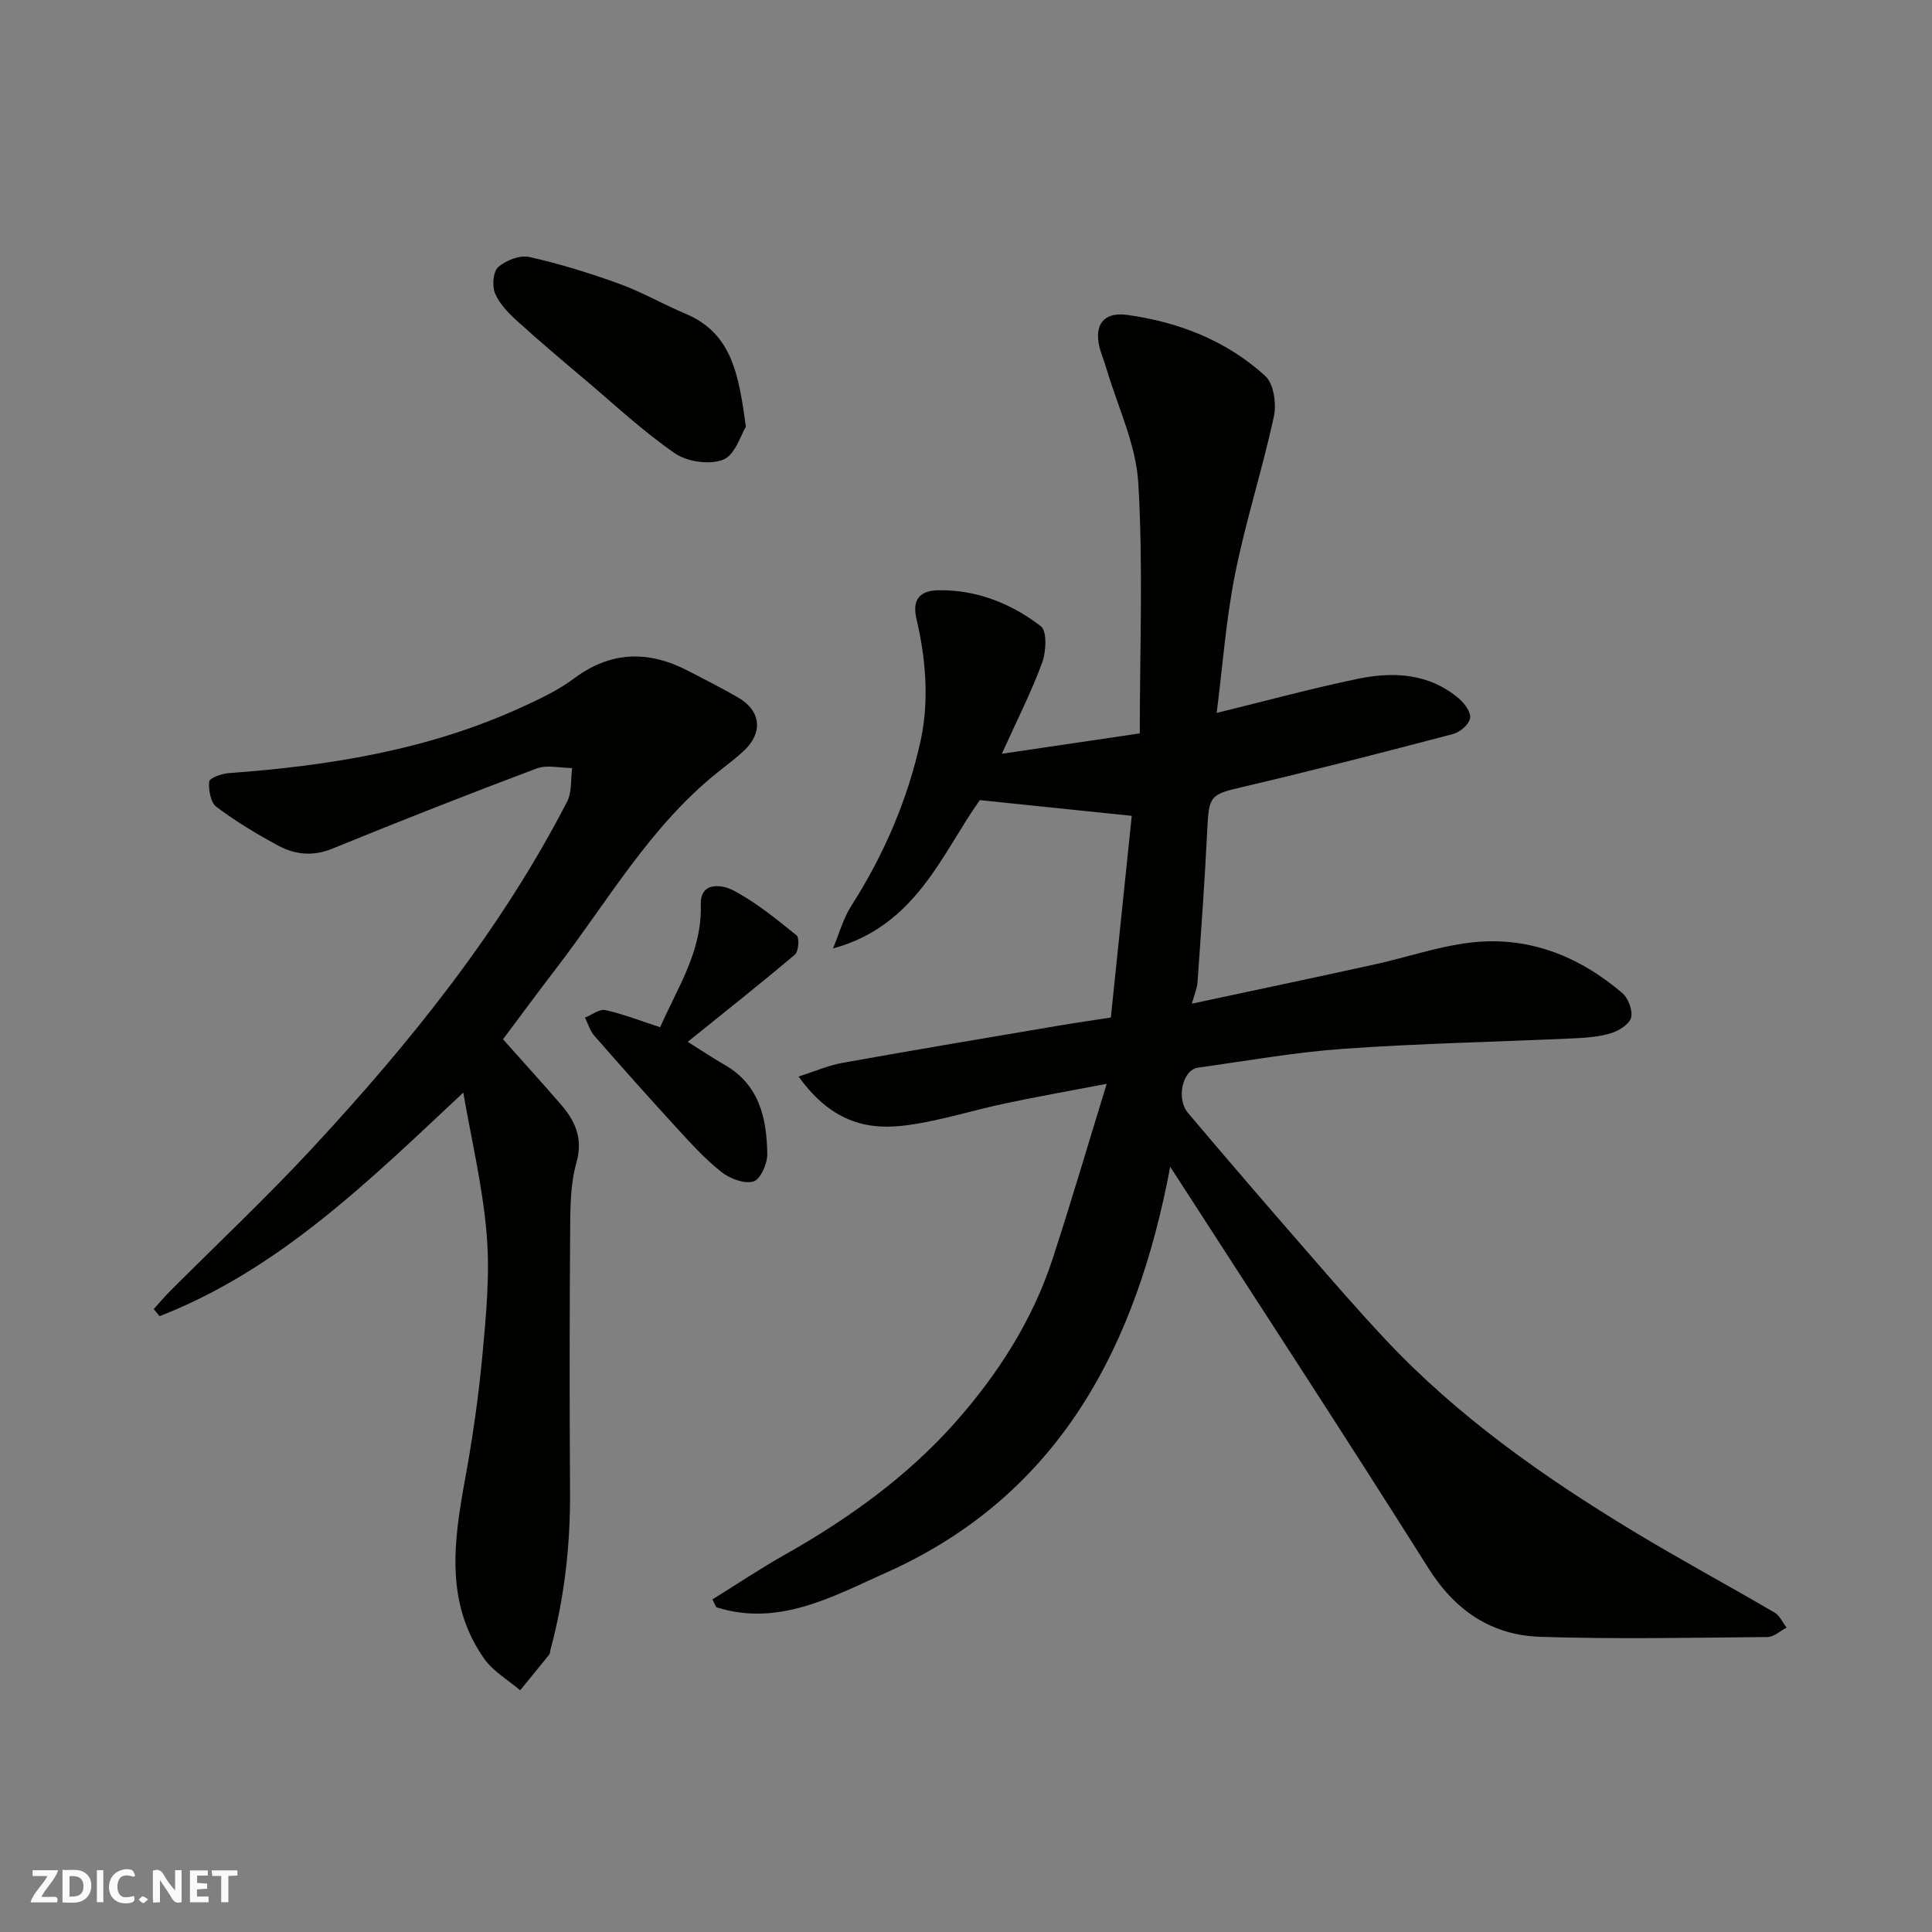 <svg enable-background="new 0 0 400 400" viewBox="0 0 400 400" xmlns="http://www.w3.org/2000/svg"><rect x="0" y="0" width="400" height="400" fill="#808080" stroke="none"/><g fill="#fafafb"><path d="m37.59 393.81c-.92.31-1.52.05-2-.78-.7-1.2-1.52-2.34-2.47-3.78v4.59c-.55.03-.95.05-1.41.07-.03-.37-.06-.64-.06-.91 0-1.91 0-3.81 0-5.7 1.13-.41 1.77-.03 2.29.91.62 1.11 1.38 2.14 2.31 3.19v-4.2h1.35v6.61z"/><path d="m12.94 393.88v-6.75c1.9.19 3.93-.54 5.37 1.29.8 1.01.78 2.88.03 3.97-1.37 1.97-3.4 1.51-5.4 1.49m1.45-1.22c2.04.12 2.92-.58 2.89-2.21-.03-1.51-.98-2.19-2.89-2z"/><path d="m11.81 393.87h-5.49c.68-2.18 2.47-3.48 3.51-5.45h-3.08v-1.21h5.29c-.71 2.13-2.44 3.48-3.47 5.51.86 0 1.63.04 2.39-.01.79-.05 1.14.21.85 1.16"/><path d="m39.33 393.86v-6.61h3.7v1.07h-2.22v1.52c.68.04 1.34.09 2.07.13v1.07c-.72.05-1.38.09-2.1.14v1.48h2.4v1.19h-3.85z"/><path d="m27.71 388.56c-1.15-.3-2.46-.61-3.1.64-.37.73-.41 1.93-.06 2.67.63 1.35 1.99.93 3.17.68.35.94-.01 1.32-.93 1.46-1.62.25-3.05-.27-3.76-1.48-.73-1.24-.6-3.03.31-4.17.88-1.11 2.71-1.7 4-1.16.32.13.44.74.65 1.12-.1.08-.19.16-.28.24"/><path d="m49.15 387.24v1.07c-.59.02-1.17.05-1.87.08v5.44h-1.48v-5.44h-1.85c-.05-.4-.08-.73-.13-1.15z"/><path d="m20.06 387.21h1.33v6.62h-1.33z"/><path d="m30.68 393.25c-.49.38-.8.79-1.05.76-.32-.05-.6-.45-.9-.7.26-.24.51-.64.8-.67.29-.04.62.3 1.15.61"/></g><path d="m242.28 241.57c-6.88 36.5-22.48 67.79-58.81 84.03-10.97 4.9-22.25 11.28-35.17 7.16-.27-.54-.53-1.08-.8-1.62 5.02-3.11 9.93-6.4 15.07-9.3 13.11-7.41 25.29-16.15 35.25-27.4 8.77-9.9 15.96-21.08 20.12-33.83 3.77-11.55 7.19-23.2 11.19-36.22-8.02 1.54-14.54 2.68-21.01 4.06-6.68 1.42-13.25 3.52-19.99 4.47-7.78 1.1-15.59-.01-22.79-10.03 3.27-1.04 6.12-2.31 9.1-2.84 14.94-2.68 29.91-5.18 44.87-7.72 3.37-.57 6.76-1.05 10.68-1.66 1.45-13.96 2.9-27.95 4.33-41.76-10.6-1.1-20.62-2.13-31.46-3.25-7.76 10.85-13.11 26.03-30.4 30.71 1.25-2.98 2.11-6.21 3.83-8.89 6.76-10.57 11.65-21.99 14.31-34.12 1.81-8.26 1.08-17-.86-25.24-1.15-4.88 1.75-5.86 4.51-5.91 7.87-.16 15.1 2.72 21.24 7.44 1.32 1.01 1.11 5.3.27 7.58-2.29 6.18-5.3 12.1-8.34 18.83 10.1-1.49 19.21-2.84 28.56-4.22 0-17.58.71-34.77-.31-51.86-.48-8.04-4.31-15.88-6.64-23.81-.32-1.09-.74-2.15-1.09-3.23-1.7-5.21.16-8.47 5.44-7.74 10.63 1.46 20.57 5.33 28.58 12.64 1.76 1.6 2.35 5.78 1.78 8.4-2.37 10.95-5.85 21.68-8.04 32.66-1.88 9.42-2.57 19.07-3.8 28.7 9.98-2.44 19.49-5.03 29.12-7.04 7.43-1.55 14.82-1.19 21.01 4.05 1.18.99 2.56 2.89 2.34 4.08-.24 1.3-2.08 2.9-3.52 3.28-14.47 3.8-28.96 7.54-43.53 10.95-6.71 1.57-7.03 1.75-7.37 8.88-.51 10.54-1.28 21.07-2.02 31.6-.09 1.24-.63 2.45-1.17 4.4 12.99-2.78 25.46-5.4 37.9-8.14 6.52-1.43 12.91-3.65 19.49-4.47 12.04-1.51 22.61 2.64 31.72 10.4 1.25 1.06 2.21 3.61 1.83 5.09-.35 1.38-2.53 2.73-4.16 3.23-2.45.76-5.13.95-7.73 1.07-15.87.73-31.76 1.04-47.6 2.16-10.1.71-20.13 2.51-30.19 3.91-3.16.44-4.58 6.39-2.05 9.38 8.17 9.68 16.45 19.27 24.77 28.83 5.3 6.1 10.6 12.21 16.13 18.1 14.96 15.94 32.67 28.39 51.25 39.64 9.63 5.83 19.56 11.17 29.28 16.86 1.07.63 1.68 2.06 2.5 3.12-1.32.68-2.63 1.94-3.96 1.95-15.66.14-31.34.46-46.99-.04-10.02-.32-17.58-5.31-23.14-14.1-17.56-27.86-35.58-55.41-53.53-83.22z" fill="#010100"/><path d="m95.92 226.21c-19.8 18.56-38.26 36.69-62.88 46.29-.4-.49-.8-.98-1.21-1.47 1.06-1.17 2.07-2.4 3.18-3.51 9.88-9.91 20.1-19.51 29.61-29.76 20.32-21.9 39.01-45.08 52.8-71.8 1.01-1.97.72-4.61 1.04-6.94-2.47-.01-5.21-.73-7.37.09-14.17 5.32-28.25 10.87-42.27 16.59-4.01 1.64-7.71 1.26-11.21-.62-4.44-2.38-8.79-5.02-12.82-8.04-1.2-.9-1.63-3.49-1.48-5.22.06-.72 2.55-1.65 3.99-1.75 20.96-1.52 41.51-4.83 60.8-13.69 3.7-1.7 7.48-3.47 10.71-5.89 7.66-5.73 15.46-5.85 23.66-1.6 3.47 1.8 6.97 3.57 10.36 5.53 4.79 2.78 5.2 7.36 1.06 11.14-1.69 1.55-3.53 2.93-5.33 4.36-13.93 11.15-22.67 26.59-33.31 40.45-3.78 4.92-7.45 9.92-11.11 14.8 4.1 4.61 8.1 9 11.98 13.49 3 3.48 4.64 7.04 3.21 12.11-1.28 4.51-1.25 9.46-1.29 14.23-.13 17.99-.13 35.99-.02 53.98.07 11.07-1.18 21.93-4.06 32.62-.09.32-.05.72-.24.95-1.99 2.48-4.01 4.94-6.03 7.4-2.51-2.15-5.59-3.9-7.43-6.51-8.17-11.6-6.31-24.38-3.96-37.26 1.56-8.51 2.79-17.11 3.59-25.72.76-8.23 1.56-16.59.88-24.77-.8-9.89-3.16-19.66-4.85-29.48z" fill="#010100"/><path d="m154.43 88.35c-1.05 1.67-2.22 5.82-4.67 6.81-2.78 1.12-7.43.47-9.99-1.28-6.58-4.52-12.48-10.06-18.61-15.24-4.76-4.02-9.53-8.04-14.14-12.23-1.79-1.63-3.65-3.54-4.54-5.71-.63-1.53-.38-4.5.68-5.42 1.6-1.39 4.48-2.51 6.44-2.07 6.31 1.41 12.54 3.34 18.62 5.55 4.7 1.7 9.08 4.25 13.7 6.19 9.71 4.08 11.03 12.74 12.51 23.4z" fill="#010100"/><path d="m136.68 212.68c3.47-8.01 8.7-15.65 8.41-25.37-.15-5.1 4.77-3.98 6.58-3.04 4.77 2.48 9.04 5.99 13.26 9.39.61.49.41 3.32-.34 3.97-7.12 6.02-14.43 11.8-22.2 18.07 2.89 1.81 5.22 3.38 7.66 4.78 7.19 4.12 8.69 11.07 8.81 18.43.03 1.99-1.4 5.26-2.84 5.69-1.88.57-4.87-.55-6.62-1.92-3.37-2.66-6.32-5.9-9.24-9.09-5.79-6.31-11.49-12.72-17.13-19.17-.89-1.02-1.28-2.47-1.91-3.73 1.42-.56 2.99-1.84 4.23-1.56 3.74.83 7.36 2.26 11.33 3.55z" fill="#010100"/></svg>